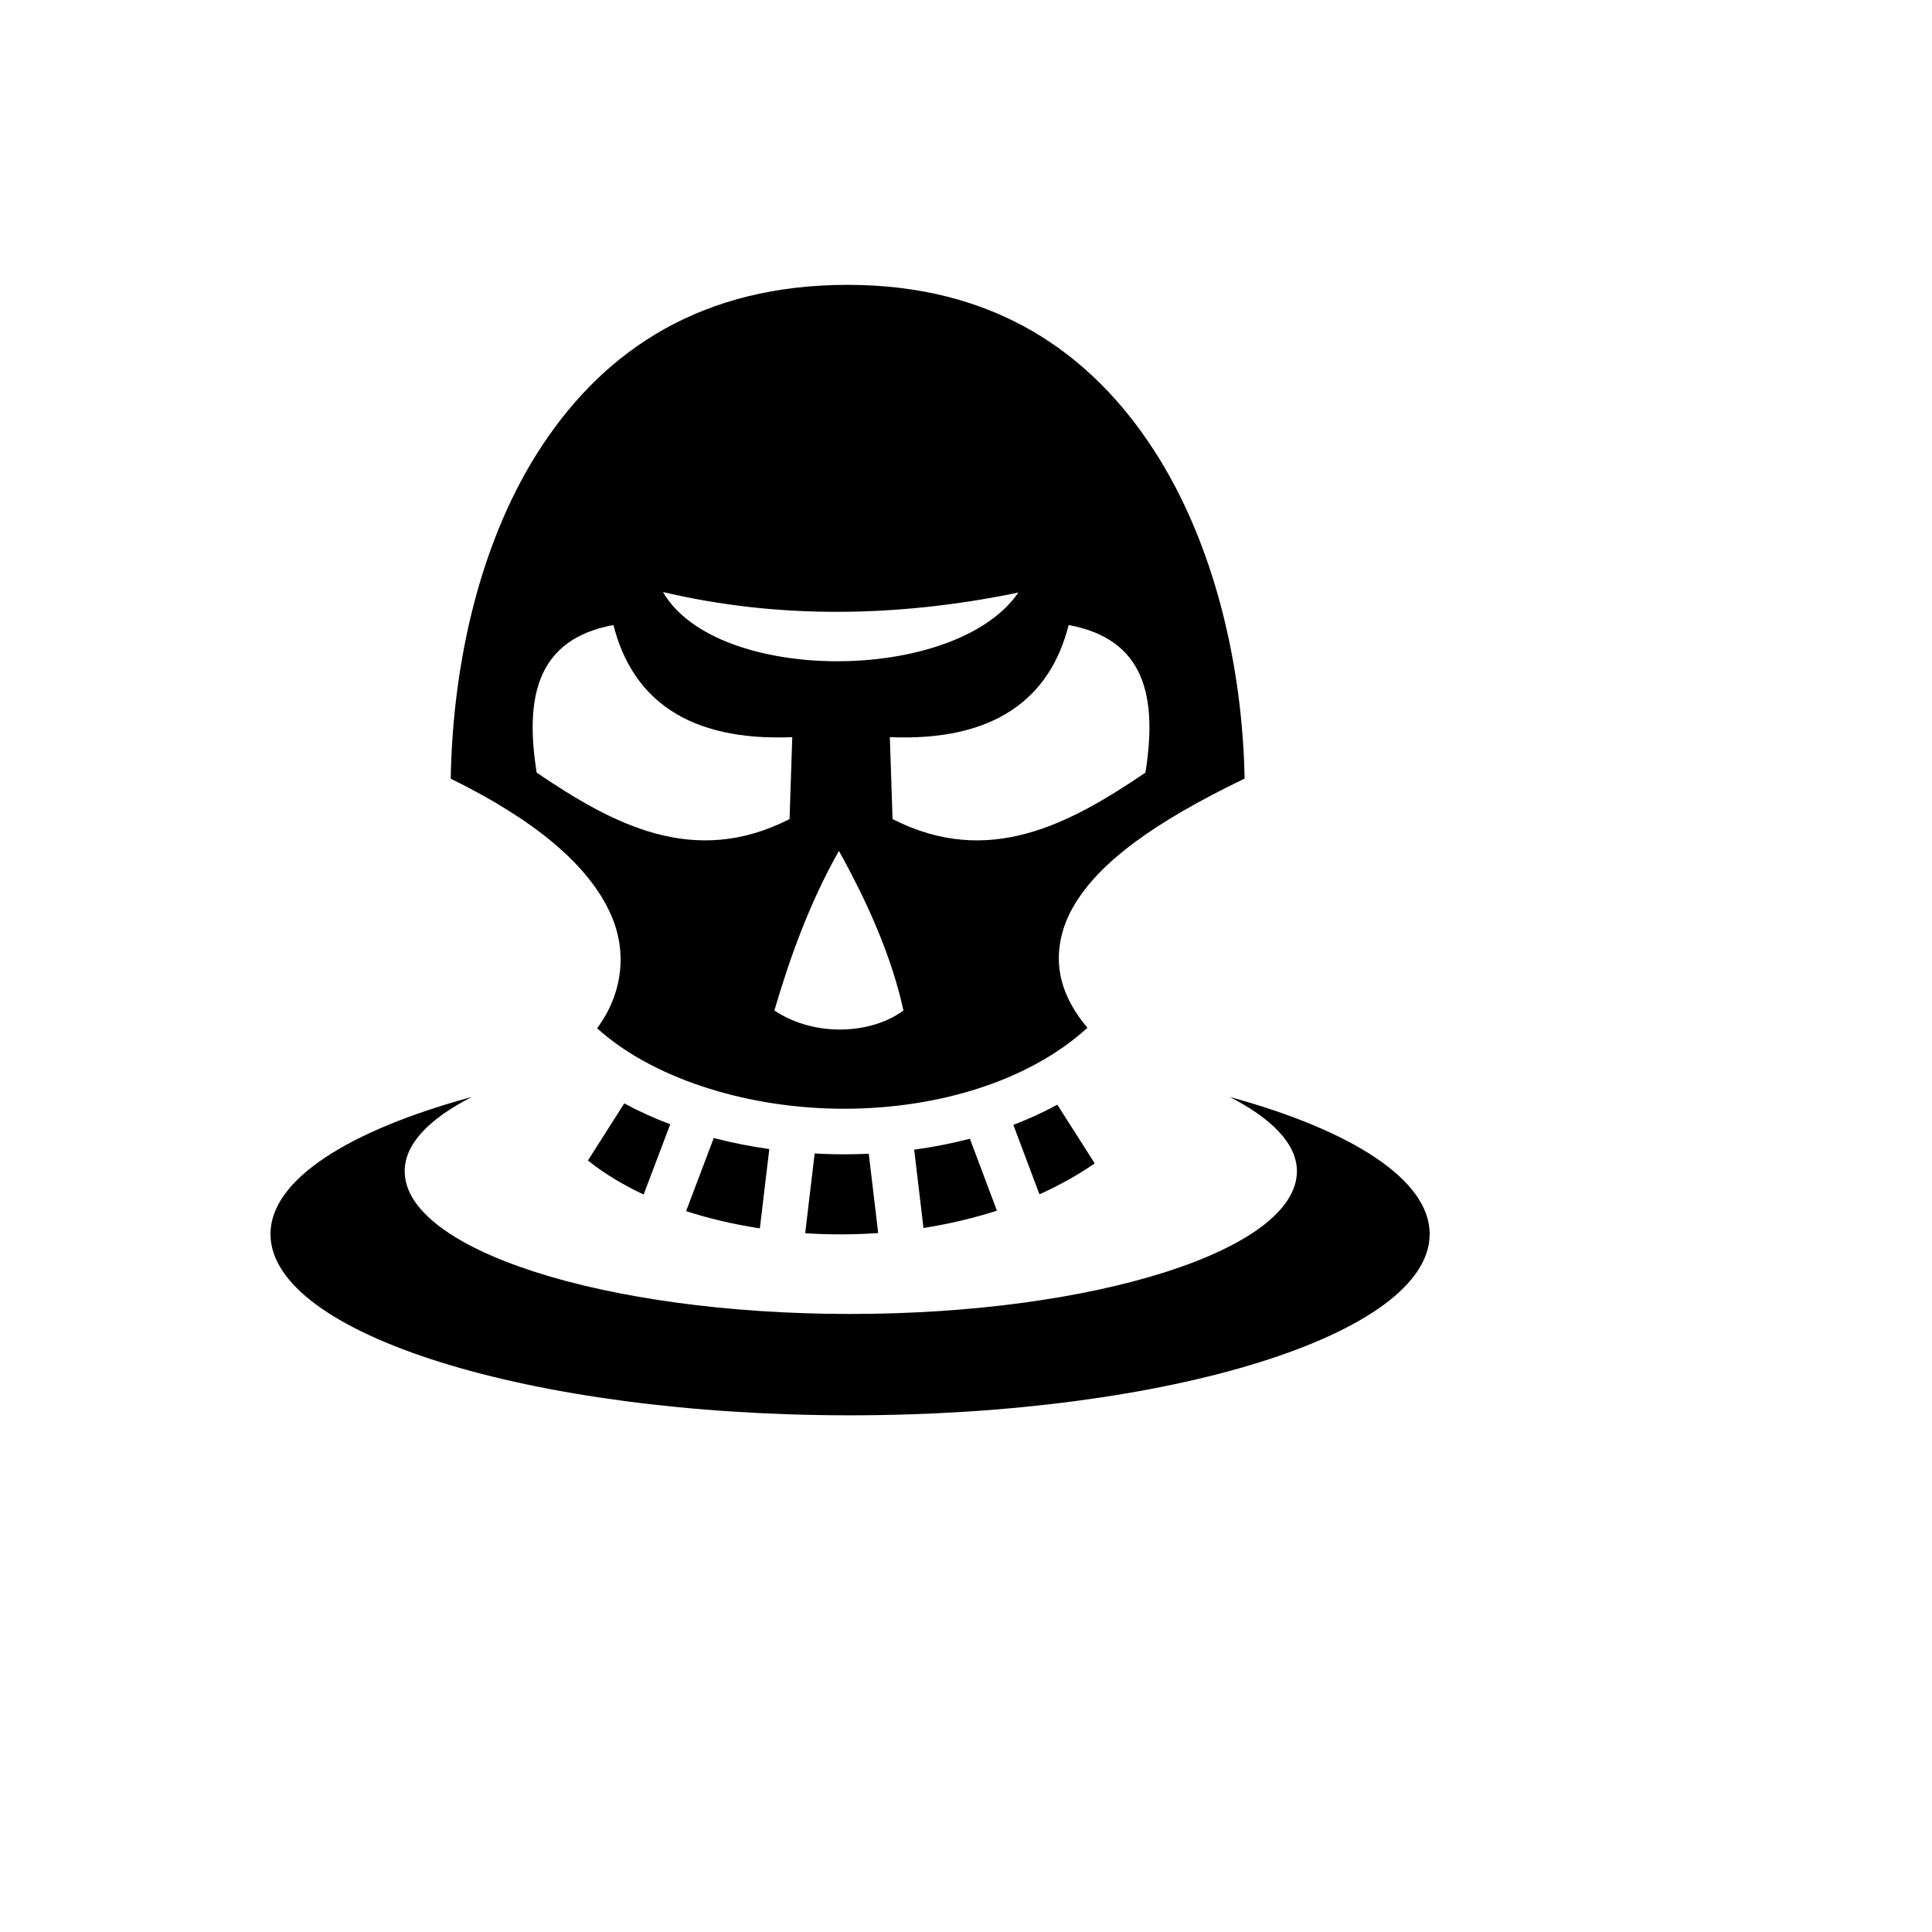 <svg xmlns="http://www.w3.org/2000/svg" version="1.1" xmlns:xlink="http://www.w3.org/1999/xlink" width="100%" height="100%" id="svgWorkerArea" viewBox="-25 -25 625 625" xmlns:idraw="https://idraw.muisca.co" style="background: white;"><defs id="defsdoc"><pattern id="patternBool" x="0" y="0" width="10" height="10" patternUnits="userSpaceOnUse" patternTransform="rotate(35)"><circle cx="5" cy="5" r="4" style="stroke: none;fill: #ff000070;"></circle></pattern></defs><g id="fileImp-89323828" class="cosito"><path id="pathImp-824183470" fill="#000" class="grouped" d="M249.222 67.149C202.189 67.149 171.013 87.994 150.454 119.027 130.667 148.893 121.478 188.554 120.808 226.895 148.47 240.502 164.977 254.738 172.15 269.819 178.485 283.136 176.074 296.962 168.173 307.651 185.543 323.403 215.12 333.171 245.584 333.66 276.237 334.152 307.072 325.456 326.786 307.491 322.815 302.781 319.865 297.742 318.439 292.212 316.435 284.453 317.78 276.053 322.136 268.442 330.43 253.951 348.393 240.988 377.633 226.863 376.94 190.554 367.95 150.947 348.269 120.598 327.772 88.992 296.586 67.148 249.222 67.148 249.222 67.148 249.222 67.149 249.222 67.149M189.47 166.526C225.906 175.1 264.392 174.969 304.442 166.688 284.038 196.339 206.694 196.363 189.47 166.526 189.47 166.526 189.47 166.526 189.47 166.526M173.448 177.198C179.52 201.171 197.609 214.872 231.297 213.471 231.297 213.471 230.42 239.968 230.42 239.968 199.348 255.844 173.124 241.538 148.611 224.942 148.611 224.942 148.61 224.942 148.61 224.942 144.786 200.831 148.449 181.789 173.448 177.198 173.448 177.198 173.448 177.198 173.448 177.198M320.712 177.198C345.71 181.789 349.373 200.83 345.549 224.942 345.549 224.942 345.548 224.942 345.548 224.942 321.034 241.538 294.811 255.843 263.739 239.966 263.739 239.966 262.864 213.47 262.864 213.47 296.552 214.871 314.639 201.169 320.712 177.197 320.712 177.197 320.712 177.198 320.712 177.198M246.385 250.261C255.932 267.471 263.506 284.68 267.265 301.889 256.998 309.539 238.615 310.651 225.507 301.889 230.589 284.68 236.7 267.471 246.387 250.261 246.387 250.261 246.385 250.261 246.385 250.261M127.617 329.867C88.056 340.617 62.5 356.539 62.5 374.202 62.5 406.557 146.527 432.852 250 432.852 353.472 432.852 437.5 406.557 437.5 374.203 437.5 356.603 412.163 340.615 372.845 329.868 386.436 336.873 394.551 345.053 394.551 353.882 394.551 379.227 329.624 400.065 250.003 400.065 170.382 400.065 105.916 379.226 105.916 353.883 105.916 345.007 113.892 336.897 127.623 329.869 127.623 329.869 127.619 329.869 127.619 329.869 127.619 329.869 127.617 329.867 127.617 329.867M176.95 331.947C176.95 331.947 165.194 350.413 165.194 350.413 170.419 354.604 176.496 358.284 183.222 361.421 183.222 361.421 191.819 338.707 191.819 338.707 186.628 336.75 181.653 334.497 176.951 331.946 176.951 331.946 176.95 331.947 176.95 331.947M317.048 332.365C312.495 334.842 307.736 337.014 302.819 338.897 302.819 338.897 311.262 361.36 311.262 361.36 317.576 358.52 323.577 355.194 329.141 351.361 329.141 351.361 317.048 332.366 317.048 332.366 317.048 332.366 317.048 332.365 317.048 332.365M205.899 343.151C205.899 343.151 196.95 366.796 196.95 366.796 204.463 369.236 212.488 371.105 220.814 372.368 220.814 372.368 223.867 346.722 223.867 346.722 217.75 345.862 211.737 344.671 205.899 343.15 205.899 343.15 205.899 343.151 205.899 343.151M288.757 343.377C282.866 344.915 276.835 346.086 270.732 346.911 270.732 346.911 273.748 372.253 273.748 372.252 281.852 370.986 289.827 369.123 297.501 366.644 297.501 366.644 288.756 343.377 288.756 343.377 288.756 343.377 288.757 343.377 288.757 343.377M238.545 348.146C238.545 348.146 235.474 373.949 235.474 373.949 243.26 374.452 251.188 374.441 259.097 373.894 259.097 373.894 256.042 348.23 256.042 348.23 252.476 348.392 248.907 348.456 245.347 348.399 243.077 348.362 240.81 348.268 238.548 348.145 238.548 348.145 238.545 348.146 238.545 348.146"></path></g></svg>